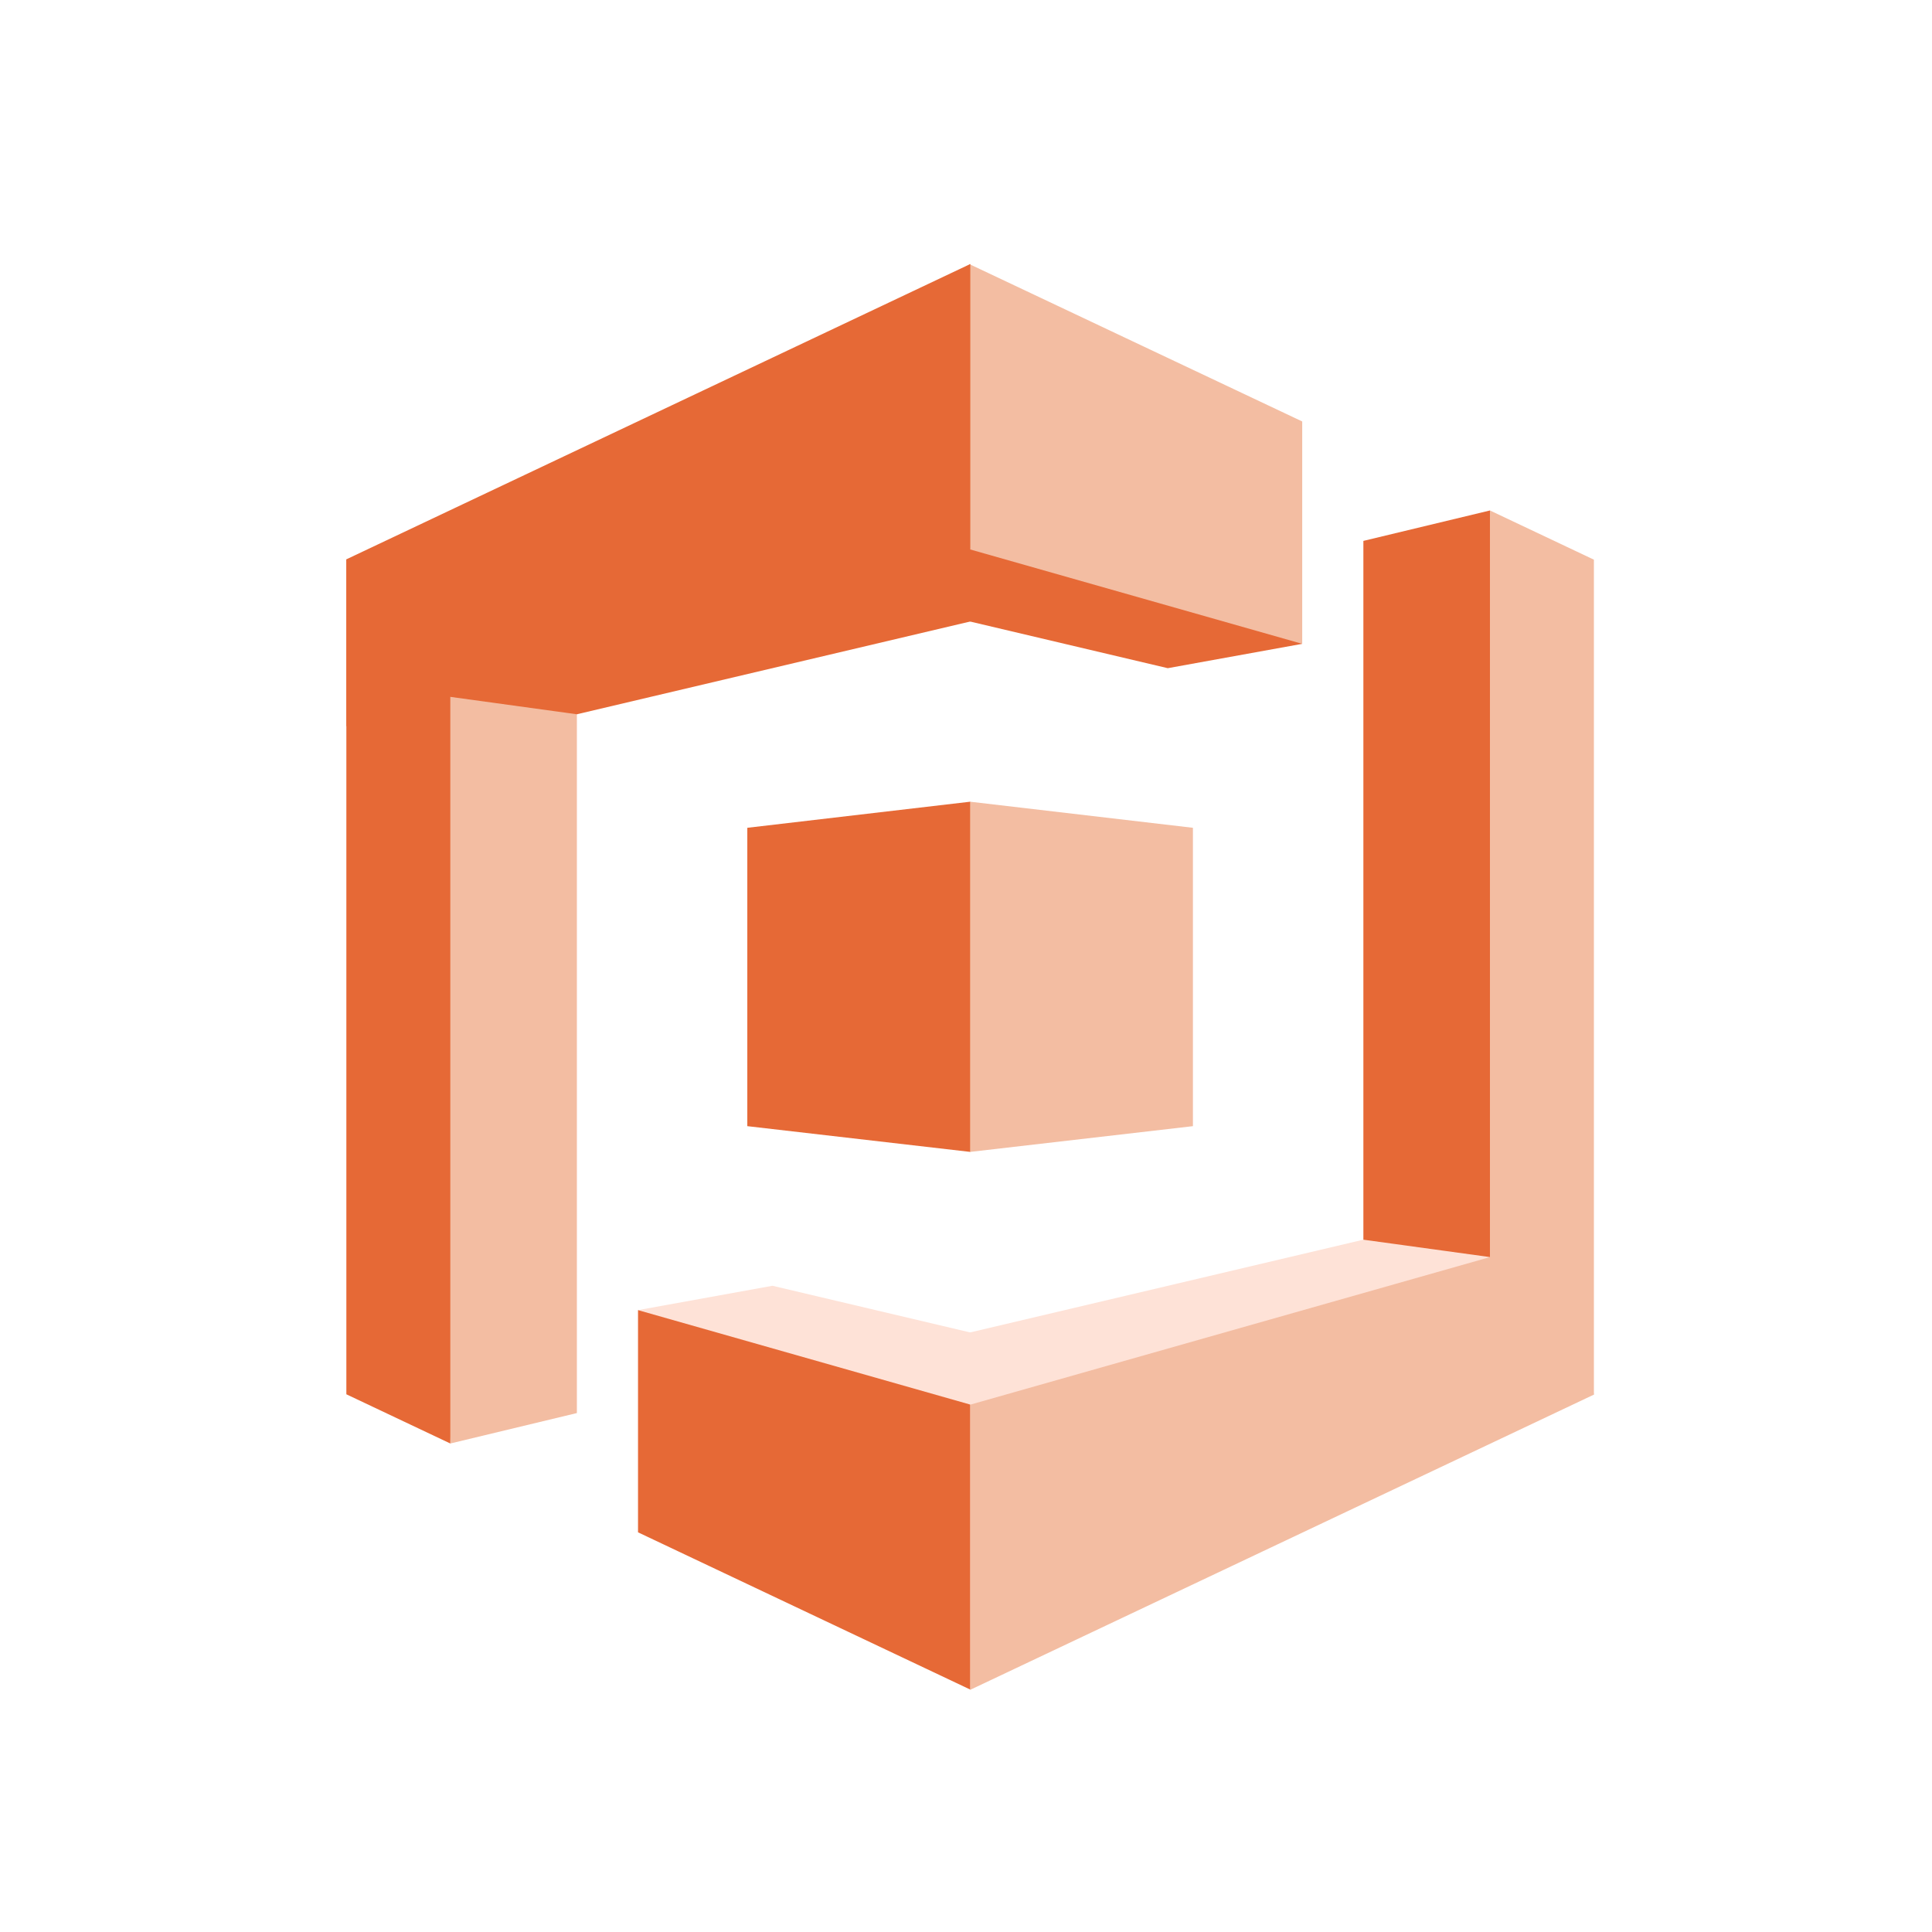 <svg width="88" height="88" viewBox="0 0 88 88" fill="none" xmlns="http://www.w3.org/2000/svg">
<path fill-rule="evenodd" clip-rule="evenodd" d="M34.039 51.295L44.187 52.467L53.565 45.189L44.187 36.517L34.039 37.705V51.295ZM62.1 24.637L67.865 23.251L72.106 40.254L67.865 62.675L62.1 61.876V24.637Z" fill="#E66936"/>
<path fill-rule="evenodd" clip-rule="evenodd" d="M67.865 61.099L72.6 63.523V25.492L67.865 23.251V61.099Z" fill="#F3BDA2"/>
<path fill-rule="evenodd" clip-rule="evenodd" d="M62.099 56.466L67.864 57.258L44.188 76.971L37.855 62.184L62.099 56.466Z" fill="#FEE2D7"/>
<path fill-rule="evenodd" clip-rule="evenodd" d="M26.276 64.363L20.512 65.749L17.241 27.045L26.276 28.392V64.363Z" fill="#F3BDA2"/>
<path fill-rule="evenodd" clip-rule="evenodd" d="M26.276 32.534L20.511 31.741L44.188 12.029L50.521 26.816L26.276 32.534H26.276Z" fill="#E66936"/>
<path fill-rule="evenodd" clip-rule="evenodd" d="M50.52 62.185L35.185 58.565L29.061 59.674L44.221 76.353L50.521 62.184L50.52 62.185Z" fill="#FEE2D7"/>
<path fill-rule="evenodd" clip-rule="evenodd" d="M37.855 26.816L44.163 12.046L59.314 29.326L53.19 30.435L37.855 26.816Z" fill="#E66936"/>
<path fill-rule="evenodd" clip-rule="evenodd" d="M54.336 51.295L44.188 52.468V36.517L54.336 37.705V51.295ZM72.6 63.523L44.188 76.971V63.982L69.429 56.815L71.144 57.298L72.6 63.523Z" fill="#F3BDA2"/>
<path fill-rule="evenodd" clip-rule="evenodd" d="M29.061 59.674L44.188 63.975V76.955L29.061 69.795V59.674Z" fill="#E66936"/>
<path fill-rule="evenodd" clip-rule="evenodd" d="M59.314 29.326L44.188 25.026V12.046L59.314 19.197V29.326Z" fill="#F3BDA2"/>
<path fill-rule="evenodd" clip-rule="evenodd" d="M15.776 25.477L44.188 12.029V25.018L15.776 33.08V25.477Z" fill="#E66936"/>
<path fill-rule="evenodd" clip-rule="evenodd" d="M20.511 28.36L15.776 25.477V63.508L20.511 65.749V28.36Z" fill="#E66936"/>
</svg>
